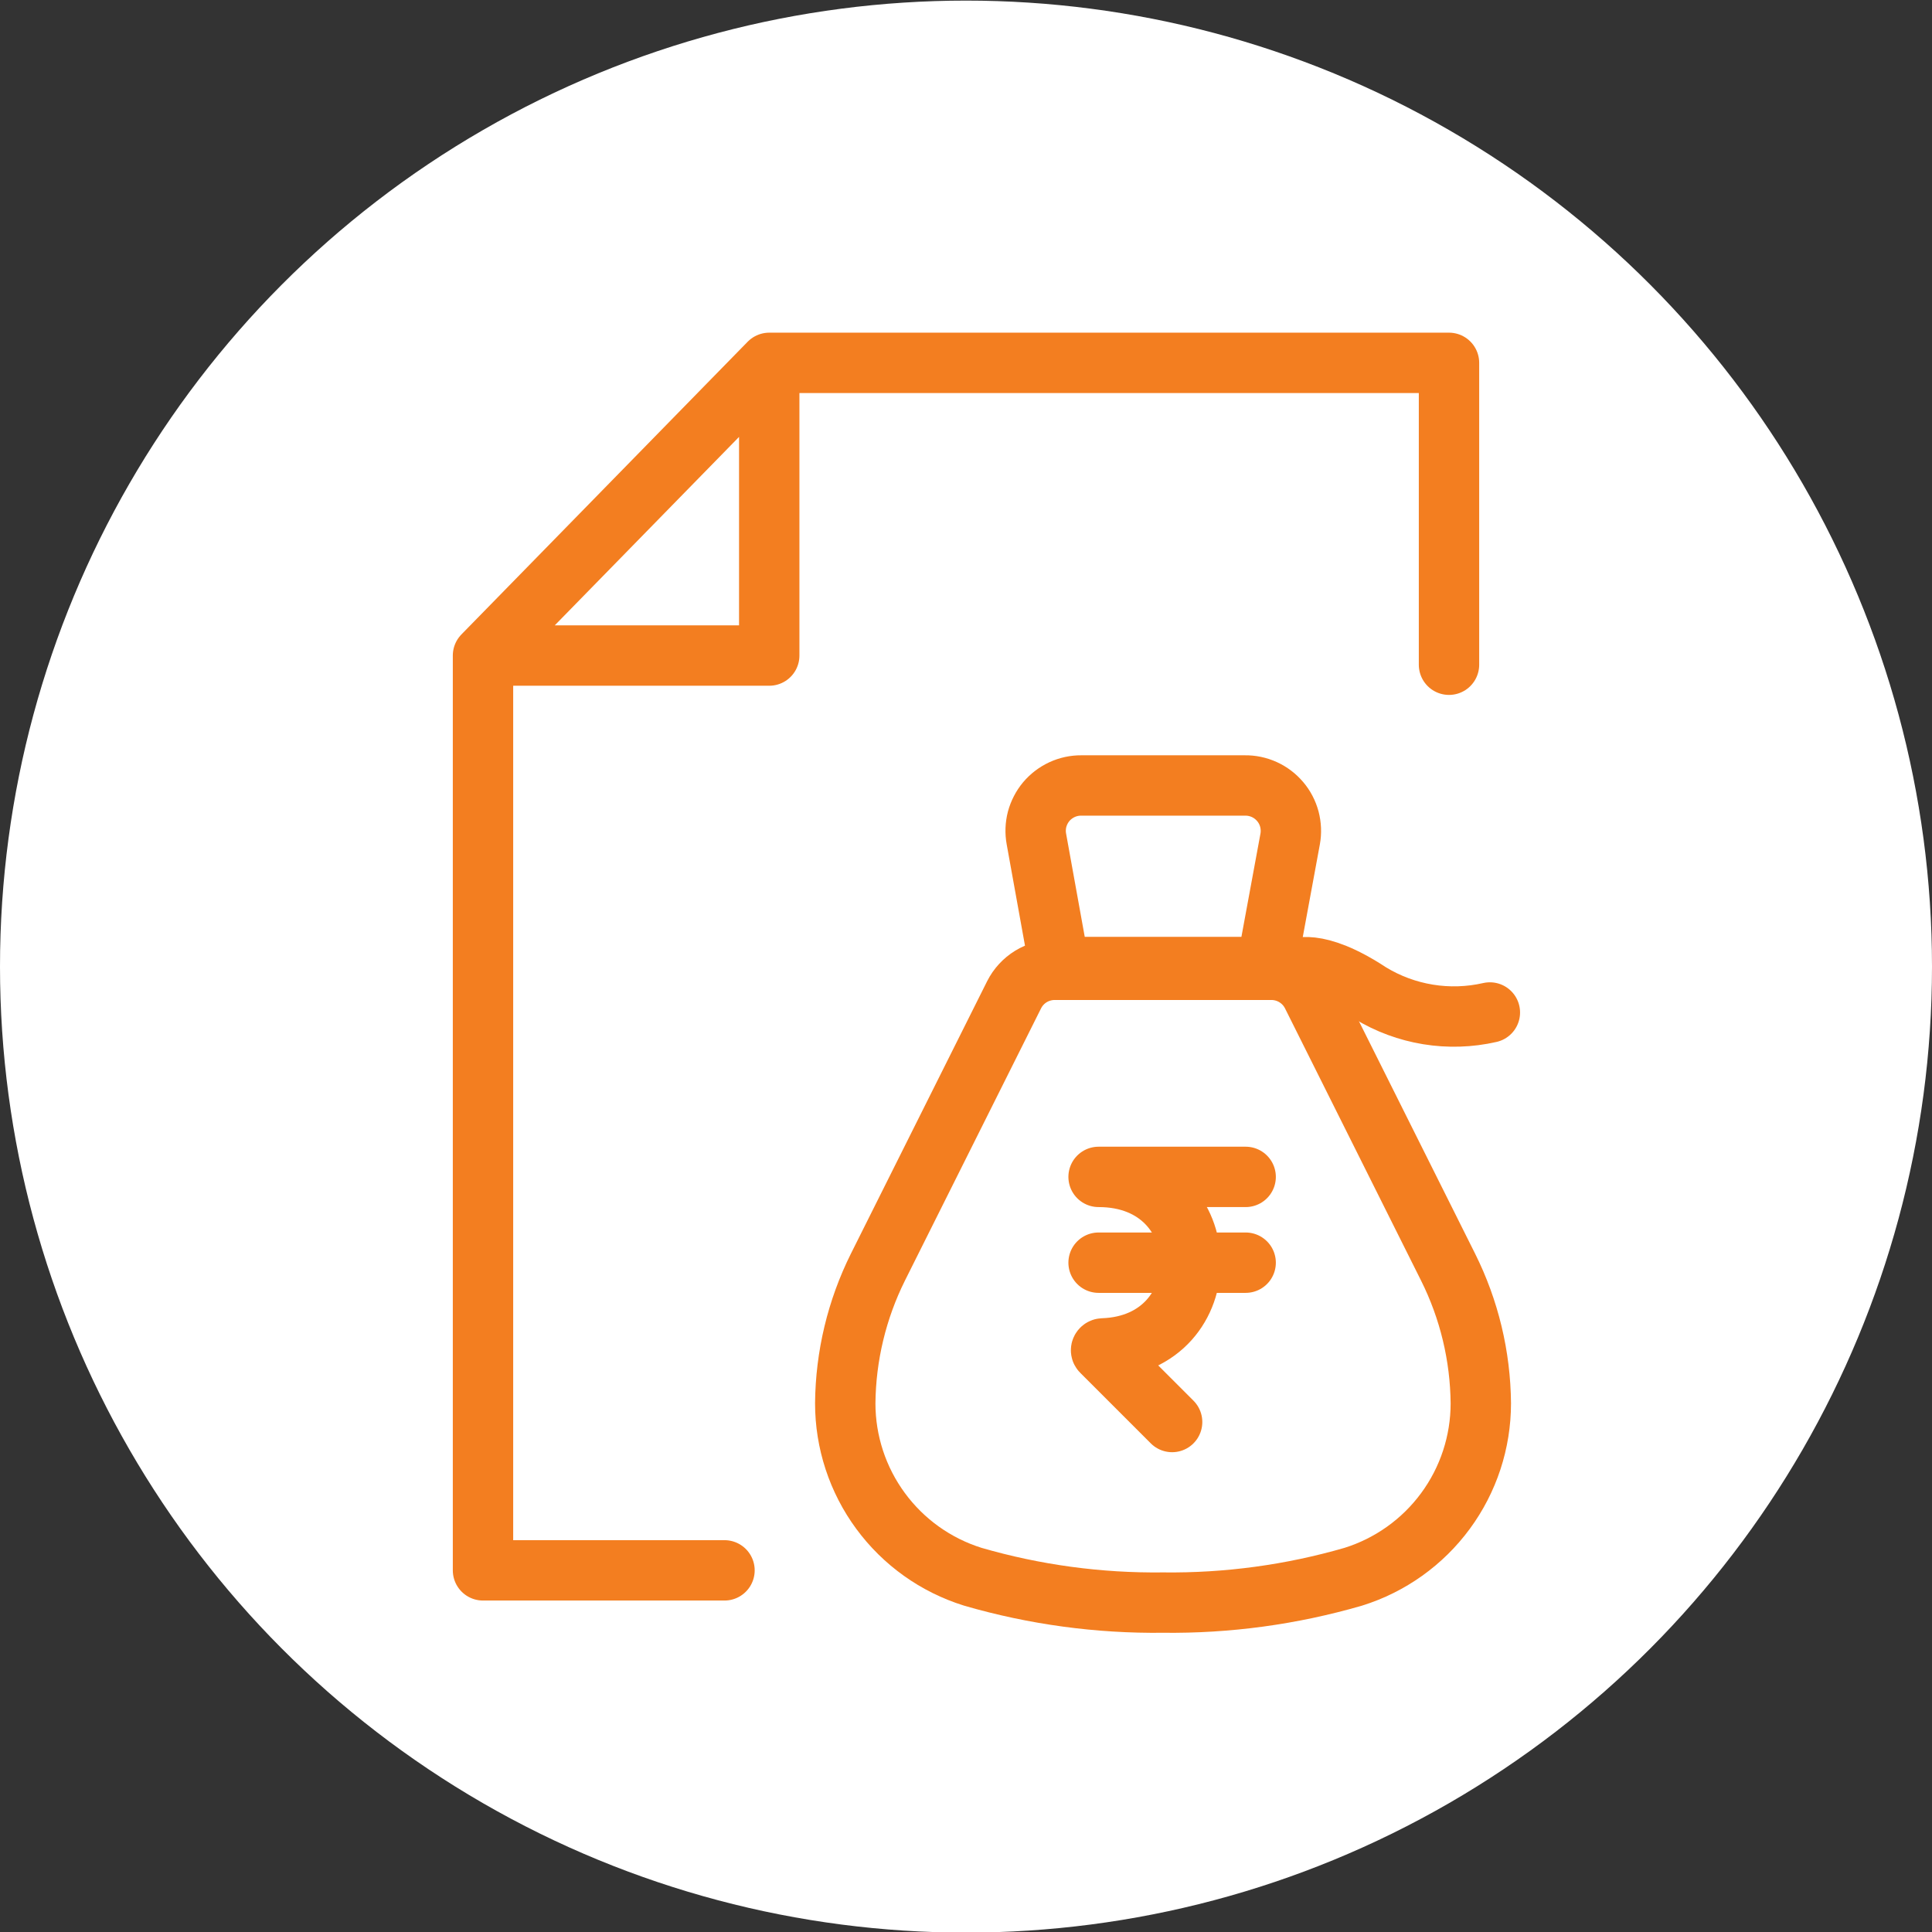 <svg width="32" height="32" viewBox="0 0 32 32" fill="none" xmlns="http://www.w3.org/2000/svg">
<rect x="0" y="0" width="32" height="32" fill="#333333" stroke="none"/>
<g clip-path="url(#clip0_296_1222)">
<circle cx="16" cy="16.01" r="16" fill="white"/>
<path d="M21.444 16.055C21.444 16.055 21.782 15.845 22.692 16.446C23.286 16.809 23.999 16.925 24.677 16.77" stroke="#F37E20" stroke-linecap="round" stroke-linejoin="round"/>
<path d="M17.549 16.017L17.166 13.897C17.146 13.788 17.15 13.677 17.178 13.569C17.207 13.463 17.258 13.363 17.329 13.278C17.4 13.194 17.489 13.126 17.59 13.079C17.69 13.033 17.799 13.009 17.91 13.01H20.617C20.728 13.008 20.838 13.031 20.94 13.077C21.041 13.123 21.131 13.191 21.203 13.276C21.275 13.36 21.327 13.46 21.356 13.568C21.384 13.675 21.389 13.788 21.369 13.897L20.978 16.017H17.549ZM19.263 26.544C20.329 26.557 21.39 26.413 22.414 26.116C23.026 25.925 23.562 25.543 23.942 25.026C24.322 24.51 24.527 23.885 24.527 23.244C24.52 22.46 24.335 21.689 23.985 20.988L21.73 16.476C21.667 16.351 21.57 16.246 21.45 16.173C21.331 16.1 21.193 16.062 21.053 16.063H17.474C17.334 16.062 17.196 16.1 17.076 16.173C16.957 16.246 16.86 16.351 16.797 16.476L14.541 20.988C14.192 21.689 14.007 22.46 14 23.244C14 23.885 14.205 24.51 14.585 25.026C14.965 25.543 15.5 25.925 16.113 26.116C17.136 26.413 18.198 26.557 19.263 26.544Z" stroke="#F37E20" stroke-linecap="round" stroke-linejoin="round"/>
<path d="M19.414 23.553L18.245 22.384C18.227 22.366 18.241 22.335 18.267 22.334C20.226 22.268 20.202 19.493 18.196 19.493H20.632" stroke="#F37E20" stroke-linecap="round" stroke-linejoin="round"/>
<path d="M18.196 20.914H20.632" stroke="#F37E20" stroke-linecap="round" stroke-linejoin="round"/>
<path d="M8 10.858V26.01H12M8 10.858L12.741 6.01M8 10.858H12.741V6.01M12.741 6.01H24V11.01" stroke="#F37E20" stroke-linecap="round" stroke-linejoin="round"/>
</g>
<defs>
<clipPath id="clip0_296_1222">
<rect width="32" height="32" fill="white" transform="translate(0 0.01)"/>
</clipPath>
</defs>
</svg>
